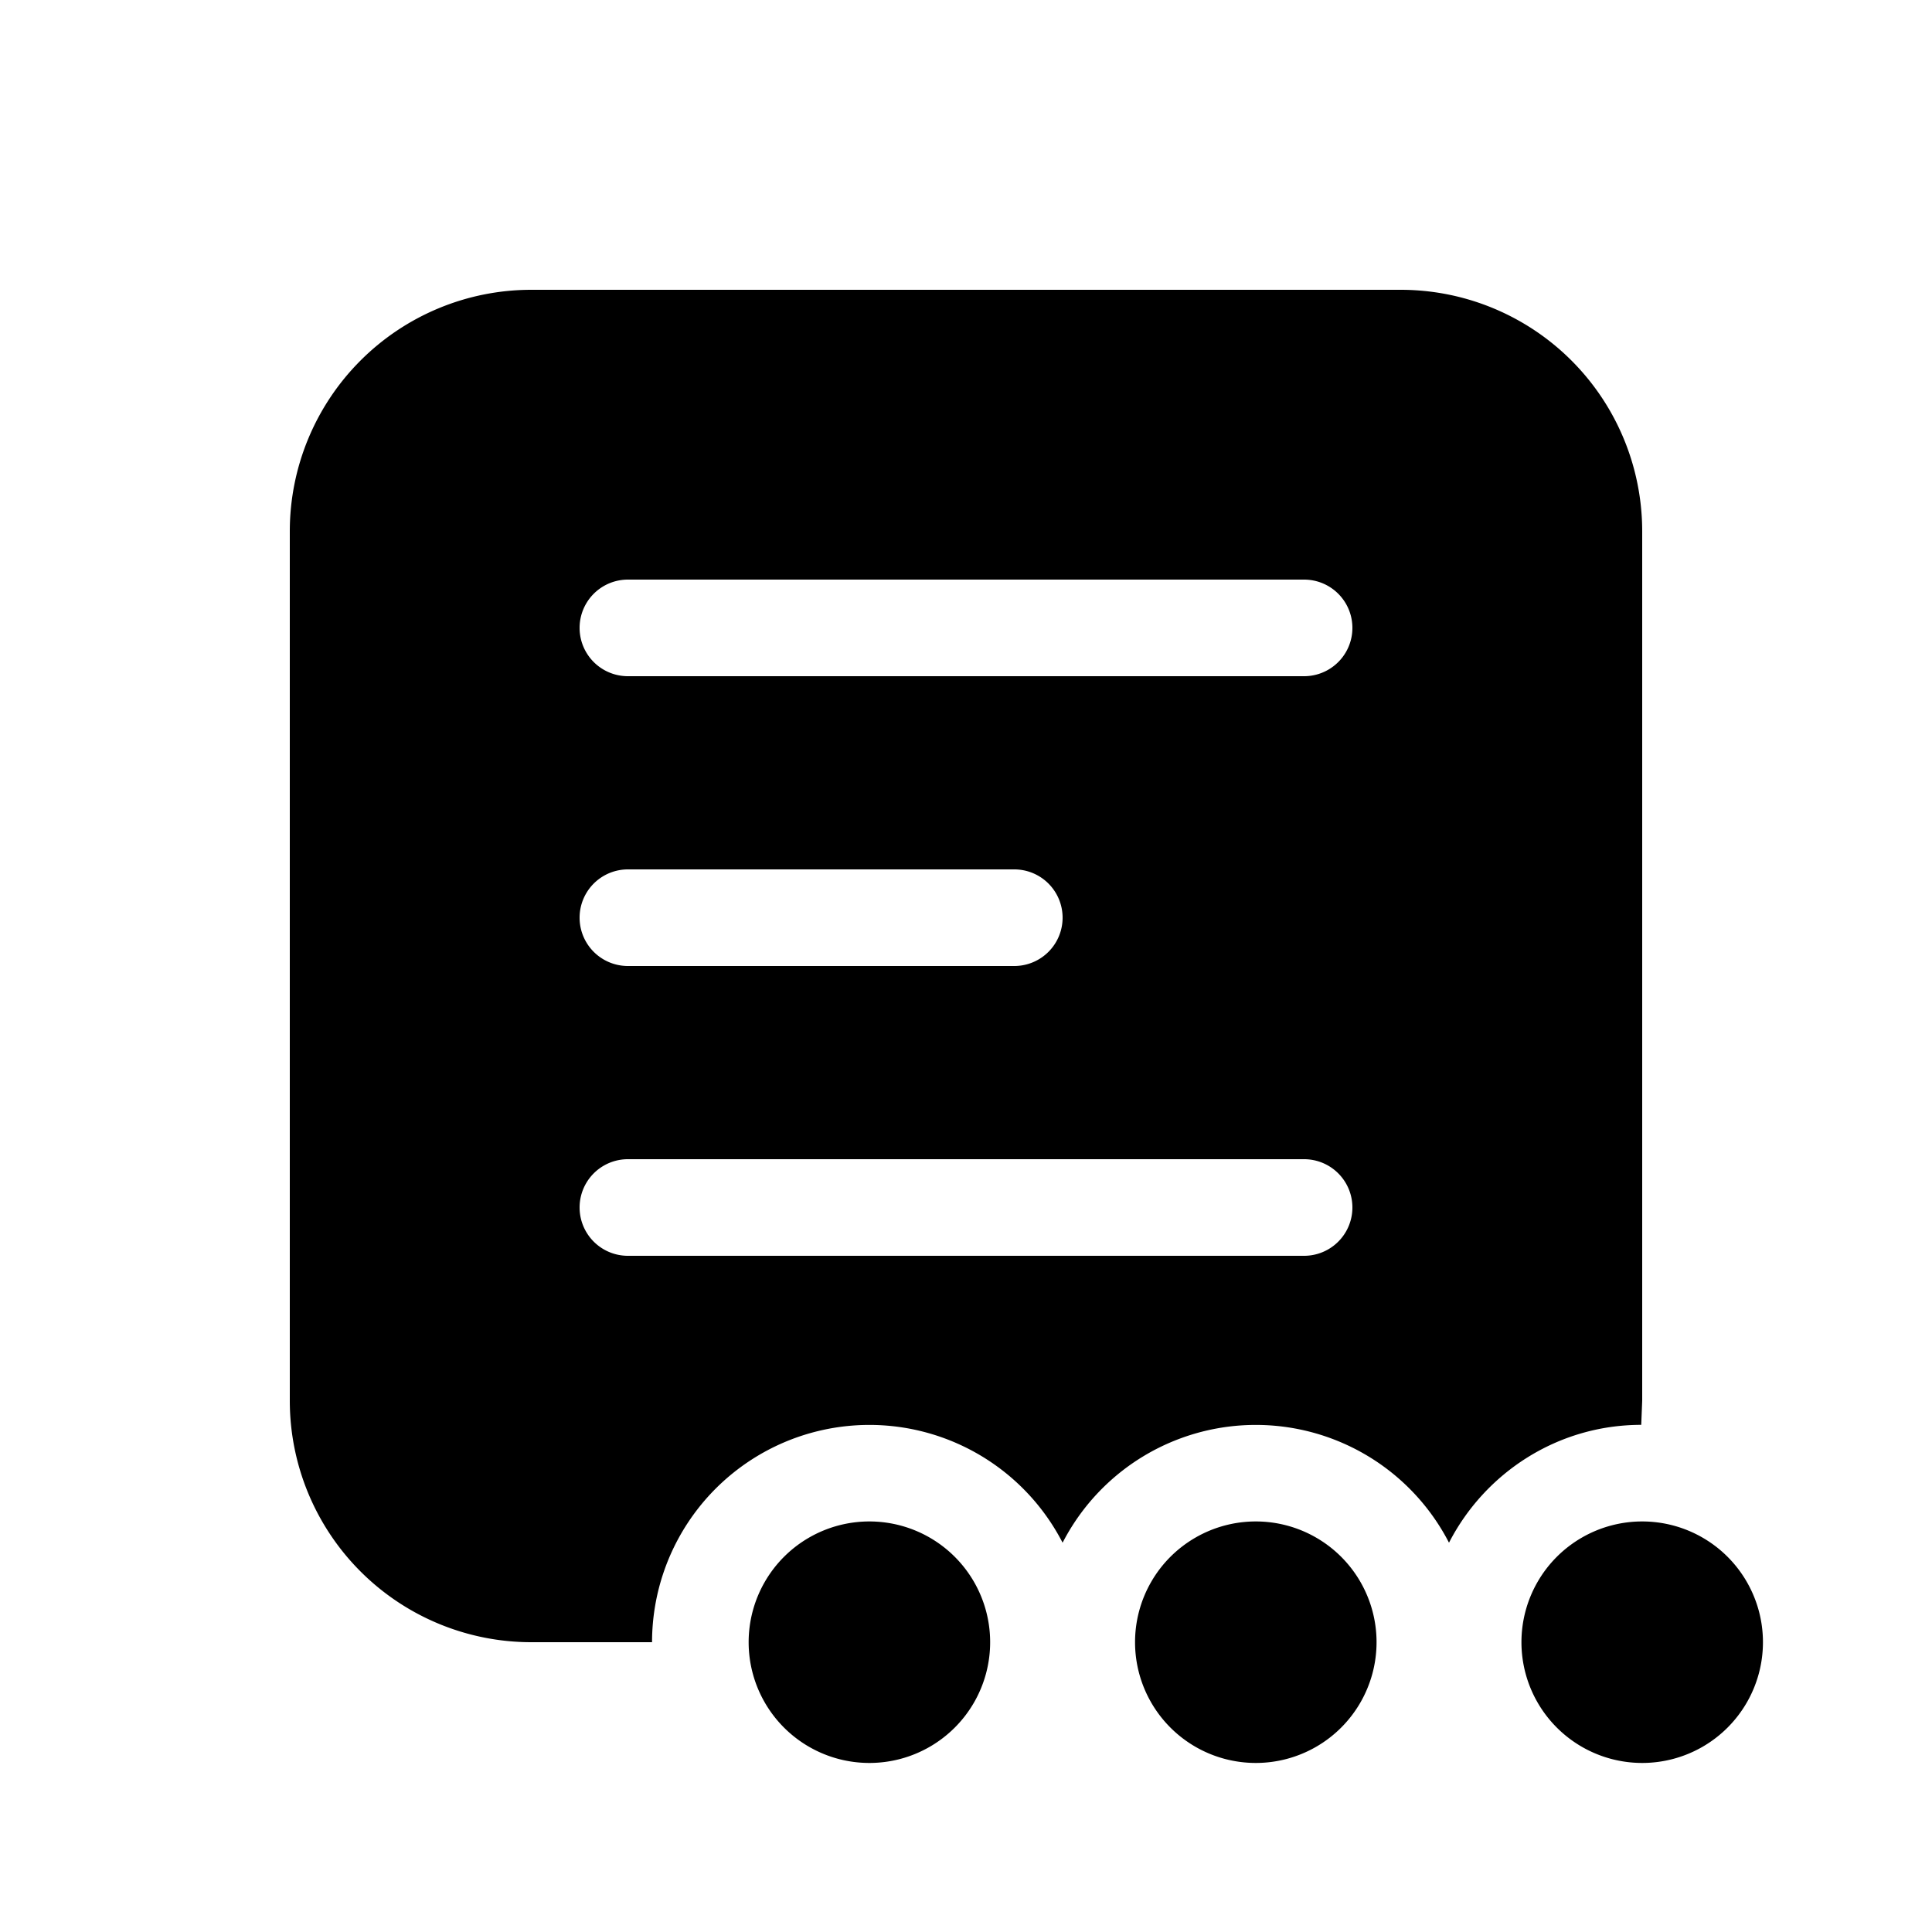 <svg width="20" height="20" viewBox="0 0 20 20" xmlns="http://www.w3.org/2000/svg"><path d="M14.5 3A2.5 2.5 0 0 1 17 5.5v9l-.01.25c-.87 0-1.62.5-1.99 1.22a2.25 2.25 0 0 0-4 0A2.25 2.25 0 0 0 6.75 17H5.5A2.5 2.5 0 0 1 3 14.5v-9A2.5 2.5 0 0 1 5.5 3h9ZM9 18.25a1.25 1.25 0 1 0 0-2.5 1.25 1.25 0 0 0 0 2.5ZM14.25 17a1.25 1.25 0 1 1-2.5 0 1.25 1.25 0 0 1 2.5 0Zm4 0a1.25 1.25 0 1 1-2.5 0 1.25 1.25 0 0 1 2.5 0ZM6.5 6a.5.5 0 0 0 0 1h7a.5.5 0 0 0 0-1h-7Zm0 3a.5.5 0 0 0 0 1h4a.5.5 0 0 0 0-1h-4Zm0 3a.5.5 0 0 0 0 1h7a.5.5 0 0 0 0-1h-7Z"/></svg>